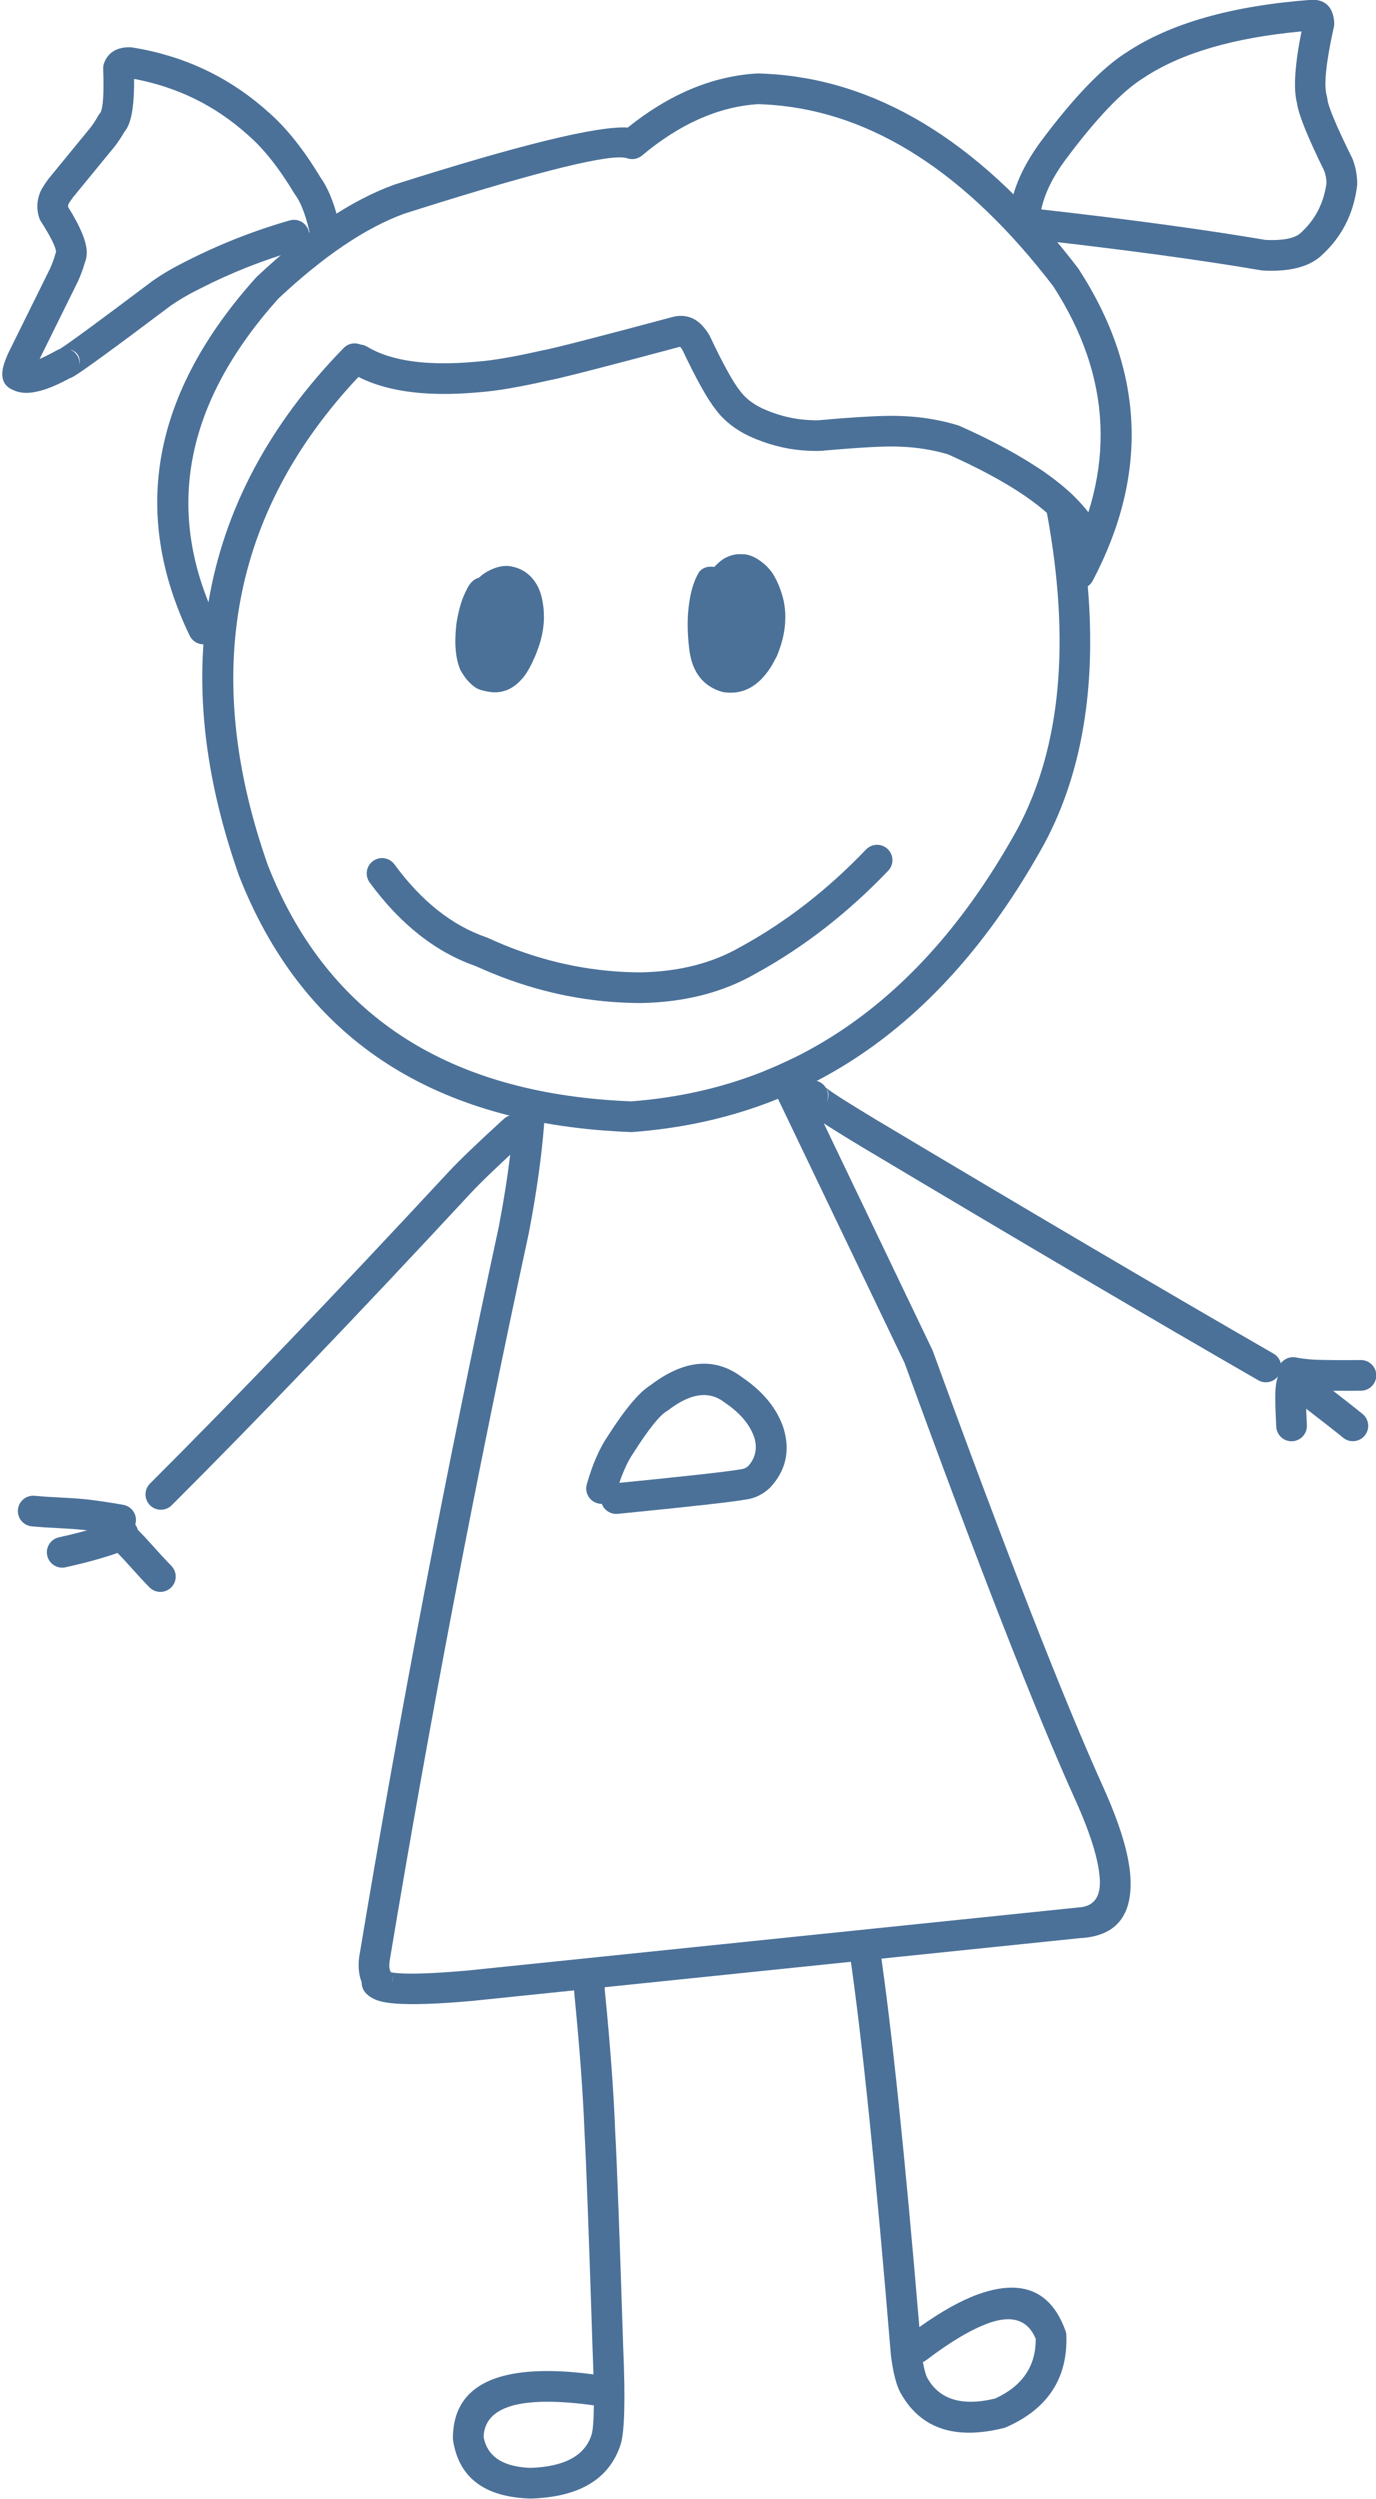 <?xml version="1.0" encoding="UTF-8" standalone="no"?><svg xmlns="http://www.w3.org/2000/svg" xmlns:xlink="http://www.w3.org/1999/xlink" fill="#4b7199" height="377" preserveAspectRatio="xMidYMid meet" version="1" viewBox="550.7 203.3 207.6 377.0" width="207.6" zoomAndPan="magnify"><g><g id="change1_16"><path d="M604.379,255.112C603.718,255.061,603.04,255.293,602.541,255.805Q585.667,273.134,582.148,294.174Q581.626,297.3,581.398,300.508L581.398,300.509C581.395,300.508,581.393,300.508,581.39,300.508Q580.234,316.89,586.759,335.408L586.788,335.485Q600.617,370.686,641.845,373.854Q643.825,374.006,645.869,374.084C645.956,374.087,646.042,374.086,646.128,374.079Q685.932,371.137,708.304,330.509L708.319,330.479Q716.758,314.621,714.817,291.761L714.799,291.761C714.802,291.758,714.805,291.756,714.808,291.754Q714.27,285.325,712.902,278.34Q710.603,276.058,707.202,273.81L707.193,273.811Q708.017,277.313,708.64,280.674L708.648,280.676Q714.044,309.866,704.232,328.304Q683.109,366.64,645.913,369.453Q644.056,369.379,642.263,369.241Q603.91,366.294,591.128,333.87Q575.959,290.827,604.776,260.167Q604.773,260.165,604.77,260.164L604.778,260.166Q605.311,259.597,605.859,259.035C606.751,258.119,606.731,256.653,605.815,255.761C605.597,255.549,605.348,255.388,605.083,255.279L605.075,255.28C604.857,255.186,604.619,255.13,604.379,255.112 Z M713.278,284.984Q712.46,286.865,711.463,288.756Q712.46,286.865,713.269,284.983 Z"/></g><g id="change1_12"><path d="M667.547,214.507Q666.322,214.413,665.086,214.38C665.019,214.379,664.952,214.38,664.885,214.384Q654.805,214.996,645.41,222.541L645.402,222.54Q638.555,222.142,610.309,231.115L610.226,231.143Q600.546,234.625,589.457,245.038C589.409,245.083,589.363,245.13,589.319,245.179Q565.888,271.273,579.314,299.196C579.686,299.968,580.429,300.44,581.226,300.501C581.618,300.531,582.024,300.462,582.404,300.279C583.556,299.725,584.041,298.341,583.487,297.189Q571.435,272.125,592.654,248.395L592.647,248.394Q602.978,238.698,611.715,235.528L611.711,235.528Q639.596,226.669,644.665,227.059Q645.024,227.086,645.269,227.16L645.268,227.16C645.473,227.236,645.684,227.282,645.896,227.298C646.491,227.344,647.091,227.159,647.561,226.764Q656.117,219.594,665.062,219.012L665.053,219.011Q666.114,219.041,667.168,219.122Q690.011,220.877,709.648,246.54L709.639,246.54Q722.893,267.078,711.463,288.756C710.866,289.887,711.3,291.288,712.431,291.884C712.72,292.036,713.026,292.121,713.332,292.145C714.224,292.213,715.114,291.758,715.558,290.916Q728.296,266.758,713.428,243.872C713.396,243.823,713.361,243.774,713.325,243.727Q692.43,216.419,667.547,214.507 Z"/></g><g id="change1_2"><path d="M653.753,250.964Q653.405,250.937,653.048,250.967L653.047,250.967Q652.623,251.001,652.19,251.116L652.182,251.118Q634.802,255.774,632.53,256.163L632.41,256.187Q626.094,257.613,622.775,257.847L622.72,257.851Q618.278,258.272,614.735,257.999Q609.393,257.589,606.094,255.604C605.775,255.412,605.427,255.306,605.079,255.279C604.234,255.214,603.384,255.618,602.917,256.394C602.258,257.489,602.611,258.912,603.707,259.571Q607.929,262.112,614.418,262.611Q618.346,262.912,623.104,262.466L623.1,262.465Q626.744,262.209,633.334,260.724L633.326,260.724Q635.842,260.288,653.299,255.612L653.307,255.613Q653.471,255.791,653.703,256.161L653.695,256.161Q656.789,262.708,658.73,265.156L658.729,265.156Q660.562,267.585,663.718,269.097L663.764,269.118Q667.716,270.907,671.711,271.24L671.73,271.241Q673.627,271.384,674.694,271.306L674.731,271.303Q683.525,270.518,686.482,270.689L686.536,270.691Q687.183,270.714,687.821,270.763Q690.895,270.999,693.76,271.855L693.751,271.855Q707.57,278.036,711.673,284.001C712.086,284.601,712.731,284.945,713.404,284.997C713.914,285.036,714.439,284.908,714.893,284.596C715.946,283.871,716.212,282.43,715.488,281.377Q710.624,274.306,695.49,267.56C695.402,267.521,695.312,267.488,695.22,267.46Q691.816,266.426,688.177,266.146Q687.449,266.09,686.712,266.065L686.704,266.064Q683.39,265.882,674.32,266.691L674.317,266.691Q673.591,266.738,672.086,266.625L672.086,266.625Q668.916,266.359,665.72,264.921L665.718,264.921Q663.557,263.886,662.4,262.335L662.359,262.281Q660.724,260.218,657.801,254.012C657.764,253.934,657.722,253.857,657.677,253.784Q656.829,252.409,655.86,251.721L655.86,251.721Q655.157,251.221,654.381,251.058L654.373,251.058Q654.067,250.988,653.753,250.964 Z"/></g><g id="change1_15"><path d="M747.066,208.042L747.066,208.042Q745.516,215.698,746.396,218.942L746.387,218.941Q746.805,221.605,750.528,229.151L750.519,229.151Q750.828,230.066,750.832,230.961L750.823,230.961Q750.199,235.566,746.787,238.578L746.781,238.578Q745.342,239.667,741.637,239.496L741.637,239.496Q727.956,237.169,707.807,234.894L707.798,234.894Q708.551,231.32,711.493,227.342L711.493,227.342Q718.452,218.024,723.192,215.077L723.25,215.04Q731.65,209.465,747.057,208.041 Z M749.023,203.268Q748.979,203.265,748.934,203.262C748.832,203.256,748.73,203.257,748.629,203.264Q730.615,204.596,720.69,211.182L720.688,211.182Q715.224,214.607,707.784,224.572L707.778,224.58Q703.206,230.756,702.927,236.556C702.867,237.81,703.817,238.88,705.061,238.975C705.083,238.977,705.106,238.978,705.128,238.979C705.312,238.988,705.492,238.975,705.666,238.943L705.674,238.944C706.007,239.215,706.419,239.397,706.878,239.449Q727.27,241.743,740.996,244.084C741.066,244.096,741.137,244.104,741.208,244.11C741.227,244.111,741.246,244.113,741.266,244.114Q746.958,244.407,749.78,242.109L749.851,242.049Q754.659,237.805,755.446,231.315C755.456,231.228,755.462,231.14,755.462,231.052Q755.474,229.207,754.807,227.389C754.778,227.311,754.746,227.235,754.709,227.161Q751.102,219.855,750.96,218.216C750.946,218.062,750.918,217.91,750.874,217.762Q750.165,215.353,751.944,207.362C751.986,207.171,752.005,206.977,751.998,206.782Q751.987,206.446,751.939,206.141L751.939,206.141Q751.516,203.46,749.023,203.268 Z"/></g><g id="change1_18"><path d="M559.505,256.08Q559.505,256.08,559.505,256.08L559.505,256.08 Z M561.201,256.002Q562.93,256.484,562.708,258.351L562.703,258.351C562.765,257.543,562.399,256.754,561.729,256.282C561.561,256.164,561.381,256.07,561.194,256.001 Z M570.537,210.453Q569.975,210.41,569.47,210.472L569.47,210.472Q567.251,210.747,566.44,212.715C566.313,213.022,566.254,213.352,566.266,213.684Q566.47,219.147,565.851,220.306L565.844,220.306C565.717,220.444,565.608,220.596,565.518,220.761Q565.015,221.68,564.348,222.554L564.346,222.554L558.078,230.204L557.995,230.311Q557.15,231.475,556.84,232.125L556.84,232.125Q556.677,232.467,556.598,232.784L556.591,232.784Q556.059,234.452,556.617,236.166C556.678,236.353,556.762,236.532,556.868,236.697Q559.086,240.164,559.159,241.306L559.152,241.305C559.12,241.387,559.093,241.47,559.07,241.555Q558.763,242.718,558.208,243.903L558.207,243.903L551.925,256.619L551.882,256.711Q551.259,258.126,551.111,258.998L551.111,258.999Q550.726,261.279,552.588,262.099L552.588,262.099Q552.669,262.135,552.753,262.165L552.745,262.164Q553.196,262.375,553.708,262.479L553.708,262.479Q553.972,262.532,554.257,262.554Q556.832,262.752,561.179,260.385L561.172,260.385Q561.425,260.303,561.681,260.166L561.681,260.166Q563.347,259.279,576.436,249.427L576.433,249.426Q578.432,248.049,580.735,246.914L580.767,246.898Q587.93,243.227,595.685,241.003C596.914,240.651,597.624,239.369,597.272,238.14C596.998,237.184,596.161,236.541,595.224,236.469C594.957,236.449,594.681,236.474,594.409,236.553Q586.22,238.901,578.655,242.778L578.655,242.778Q576.069,244.055,573.806,245.613L573.727,245.67Q561.575,254.819,559.692,255.971L559.684,255.971C559.541,256.017,559.401,256.078,559.266,256.153Q557.743,257.004,556.677,257.454L556.677,257.454L562.38,245.911L562.401,245.867Q563.071,244.435,563.475,243.002L563.467,243.001Q563.779,242.307,563.791,241.467L563.791,241.467Q563.827,239.076,560.983,234.541L560.975,234.541Q560.949,234.333,561.019,234.142L561.019,234.142L561.019,234.142C561.022,234.133,561.025,234.124,561.028,234.116L561.021,234.115Q561.142,233.864,561.664,233.139L561.659,233.139L567.978,225.426L568.028,225.364Q568.807,224.343,569.423,223.264L569.415,223.263Q569.656,222.98,569.854,222.634L569.854,222.634Q570.982,220.661,570.933,215.206L570.941,215.206Q580.739,217.052,588.043,223.613L588.081,223.647Q591.611,226.682,595.102,232.485C595.138,232.545,595.176,232.603,595.218,232.66Q596.708,234.694,597.609,239.324C597.812,240.369,598.69,241.112,599.703,241.19C599.906,241.206,600.114,241.195,600.324,241.154C601.579,240.91,602.398,239.694,602.154,238.439Q601.085,232.947,599.067,230.082L599.059,230.081Q595.207,223.682,591.138,220.169L591.137,220.169Q582.509,212.419,570.837,210.486L570.692,210.467Q570.614,210.459,570.537,210.453 Z"/></g><g id="change1_5"><path d="M627.478,288.691L627.407,288.686Q626.072,288.606,624.677,289.291Q623.651,289.768,622.959,290.456Q622.596,290.548,622.288,290.749Q621.936,290.999,621.816,291.156Q621.279,291.699,620.566,293.426Q619.919,295.075,619.561,297.394Q619.05,301.788,620.152,304.359Q621.07,306.027,622.243,306.881Q622.925,307.479,624.92,307.729Q625.657,307.786,626.337,307.652L627.003,307.47Q628.308,307.011,629.386,305.791Q630.426,304.727,631.578,301.951L632.001,300.803Q632.379,299.665,632.57,298.562Q632.762,297.459,632.769,296.392L632.73,295.334Q632.544,293.245,631.911,291.926Q630.516,289.105,627.478,288.691"/></g><g id="change1_3"><path d="M662.765,286.911L662.264,286.898Q661.272,286.922,660.366,287.353Q659.553,287.681,658.457,288.831Q657.026,288.607,656.207,289.54Q654.782,291.847,654.495,295.976Q654.332,298.606,654.75,301.72L654.979,302.789Q655.235,303.731,655.648,304.506Q656.475,306.055,657.934,306.935Q658.664,307.376,659.551,307.649Q659.764,307.729,660.4,307.783Q663.474,308.019,665.764,305.547Q666.528,304.722,667.204,303.598L667.924,302.254Q668.946,299.785,669.141,297.477L669.187,296.332Q669.18,295.198,668.967,294.105Q668.502,291.884,667.367,289.955Q666.59,288.764,665.451,287.955Q664.038,286.922,662.765,286.911"/></g><g id="change1_6"><path d="M683.208,330.754C682.54,330.703,681.856,330.94,681.357,331.462Q672.649,340.561,662.466,346.128L662.42,346.153Q656.015,349.847,647.294,349.992L647.287,349.991Q645.323,349.983,643.378,349.833Q633.635,349.085,624.34,344.807C624.269,344.774,624.196,344.745,624.122,344.719Q616.335,342.055,610.208,333.697C609.792,333.13,609.167,332.808,608.517,332.758C607.985,332.717,607.436,332.859,606.972,333.199C605.941,333.955,605.718,335.404,606.474,336.435Q613.428,345.92,622.538,349.071L622.529,349.07Q632.52,353.643,643.015,354.449Q645.159,354.614,647.324,354.622L647.371,354.621Q657.261,354.457,664.688,350.19L664.687,350.19Q675.499,344.279,684.702,334.663C685.586,333.739,685.553,332.274,684.63,331.39C684.228,331.005,683.723,330.794,683.208,330.754 Z"/></g><g id="change1_13"><path d="M670.276,362.989Q668.218,363.996,666.092,364.851C666.136,364.981,666.184,365.109,666.244,365.233L668.082,369.069L668.082,369.07Q668.078,369.071,668.075,369.072L687.171,408.907Q703.942,454.955,712.989,474.954Q716.424,482.613,716.634,486.886Q716.83,490.897,713.35,491.068L713.225,491.077L621.308,500.57Q613.899,501.221,610.806,500.983Q610.15,500.933,609.689,500.843C609.665,500.813,609.649,500.785,609.632,500.757Q609.352,500.287,609.472,499.222Q618.621,444.219,630.484,389.323L630.494,389.271Q632.235,380.197,632.809,372.717Q632.806,372.717,632.801,372.716L632.809,372.718Q632.885,371.733,632.94,370.778C633.013,369.516,632.062,368.432,630.807,368.336C630.792,368.335,630.778,368.334,630.763,368.333C629.486,368.259,628.392,369.234,628.318,370.51Q628.126,373.825,627.68,377.498L627.679,377.499Q627.675,377.502,627.67,377.506Q627.058,382.607,625.947,388.398Q614.067,443.378,604.902,498.462L604.889,498.554Q604.618,500.71,605.26,502.325Q605.246,504.015,607.254,504.922Q607.527,505.046,607.842,505.145Q608.76,505.436,610.347,505.558Q614.138,505.849,621.749,505.179L621.783,505.176L713.618,495.691Q721.681,495.278,721.258,486.659Q721.006,481.513,717.211,473.053Q708.215,453.166,691.447,407.141C691.422,407.07,691.392,407.001,691.36,406.933L674.994,372.779Q674.988,372.775,674.982,372.771L674.99,372.773L670.419,363.233C670.379,363.148,670.333,363.067,670.284,362.99 Z M629.944,372.15Q629.948,372.151,629.952,372.152L629.929,372.152C629.928,372.15,629.928,372.15,629.927,372.149 Z M609.928,501.526Q610.039,501.924,609.901,502.464C609.97,502.154,609.977,501.834,609.92,501.526 Z"/></g><g id="change1_10"><path d="M657.284,413.775Q658.732,413.887,659.982,414.847L660.09,414.925Q663.598,417.312,664.543,420.29L664.541,420.29Q665.19,422.7,663.568,424.492L663.559,424.492Q663.116,424.861,662.655,424.927L662.557,424.943Q659.835,425.449,644.142,427.005L644.142,427.005Q645.067,424.248,646.28,422.473L646.32,422.412Q649.706,417.104,651.305,416.189C651.397,416.137,651.484,416.079,651.567,416.015Q654.734,413.579,657.284,413.775 Z M657.584,409.052Q653.47,408.736,648.813,412.292L648.805,412.291Q646.262,413.893,642.417,419.921L642.416,419.921Q640.492,422.764,639.231,427.225C638.883,428.456,639.599,429.735,640.829,430.083C640.98,430.126,641.133,430.152,641.284,430.164C641.352,430.169,641.42,430.171,641.488,430.17L641.496,430.171C641.804,431.017,642.584,431.616,643.491,431.686C643.625,431.696,643.761,431.695,643.899,431.682Q660.184,430.072,663.313,429.511L663.306,429.511Q665.244,429.235,666.796,427.81C666.843,427.767,666.888,427.722,666.931,427.676Q670.382,423.939,668.978,418.961L668.956,418.89Q667.543,414.439,662.81,411.176L662.803,411.175Q660.313,409.262,657.584,409.052 Z"/></g><g id="change1_4"><path d="M675.38,367.538Q676.043,368.477,675.322,369.741L675.322,369.741C675.724,369.036,675.715,368.21,675.372,367.538 Z M673.49,366.285C672.626,366.218,671.759,366.643,671.301,367.446Q670.369,369.079,671.879,370.54L671.879,370.54Q673.132,371.751,680.57,376.232L680.577,376.237Q715.973,397.379,740.532,411.525C740.842,411.703,741.175,411.802,741.509,411.828C742.37,411.894,743.234,411.473,743.694,410.674C744.332,409.567,743.951,408.151,742.843,407.513Q718.314,393.383,682.959,372.266L682.959,372.266Q676.568,368.416,675.292,367.38L675.283,367.38C675.086,367.059,674.808,366.782,674.459,366.583C674.151,366.408,673.821,366.31,673.49,366.285 Z"/></g><g id="change1_19"><path d="M628.477,371.483C627.858,371.436,627.22,371.636,626.718,372.093L626.718,372.093Q620.834,377.458,618.31,380.169L618.307,380.172Q592.818,407.648,573.333,427.111C572.428,428.014,572.427,429.48,573.331,430.385C573.738,430.792,574.258,431.016,574.79,431.057C575.44,431.107,576.107,430.883,576.605,430.387Q596.152,410.863,621.698,383.324L621.698,383.324Q624.096,380.749,629.85,375.503L629.866,375.488L629.869,375.485L629.869,375.485C630.799,374.622,630.861,373.169,630.004,372.23C629.592,371.778,629.043,371.527,628.477,371.483 Z"/></g><g id="change1_7"><path d="M636.469,565.757Q638.271,565.895,640.305,566.181L640.297,566.18Q640.265,569.682,639.928,570.663L639.92,570.689Q638.384,575.345,630.743,575.606L630.734,575.605Q630.405,575.593,630.09,575.569Q624.455,575.136,623.668,570.971L623.66,570.97Q623.829,565.557,633.534,565.628Q634.915,565.638,636.469,565.757 Z M639.978,499.31C638.918,499.228,637.907,499.889,637.587,500.949Q637.18,502.297,637.352,504.116L637.353,504.126Q638.563,516.359,638.891,525.047L638.893,525.088Q639.273,531.928,640.102,557.711L640.102,557.734Q640.189,559.773,640.237,561.499L640.237,561.499Q638.451,561.266,636.824,561.141Q635.107,561.009,633.567,560.998Q619.101,560.893,619.027,571.085C619.026,571.209,619.035,571.333,619.054,571.455Q620.292,579.462,629.636,580.18Q630.14,580.219,630.668,580.236L630.818,580.236Q641.741,579.893,644.308,572.165L644.308,572.165Q645.233,569.471,644.73,557.562L644.729,557.562Q643.902,531.803,643.518,524.873L643.517,524.873Q643.185,516.046,641.961,503.681L641.961,503.681Q641.875,502.766,642.019,502.288C642.389,501.064,641.697,499.772,640.473,499.402C640.308,499.353,640.143,499.322,639.978,499.31 Z"/></g><g id="change1_11"><path d="M703.226,553.198Q705.842,553.399,706.972,556.174L706.963,556.173Q706.982,562.353,700.817,565.154L700.808,565.153Q698.305,565.752,696.335,565.601Q692.43,565.301,690.617,562.056L690.617,562.056Q690.246,561.364,689.943,559.647L689.935,559.646C690.113,559.572,690.285,559.474,690.446,559.352Q695.944,555.179,699.829,553.781Q701.761,553.086,703.226,553.198 Z M681.336,495.153C681.167,495.14,680.994,495.146,680.82,495.171C679.555,495.357,678.68,496.533,678.865,497.798Q681.67,516.904,685.114,558.632L685.126,558.74Q685.618,562.535,686.539,564.247L686.553,564.273Q689.608,569.786,695.735,570.257Q698.604,570.478,702.147,569.592C702.275,569.56,702.4,569.518,702.52,569.464Q711.913,565.321,711.583,555.622C711.575,555.381,711.529,555.143,711.448,554.917Q709.261,548.841,704.081,548.443Q701.533,548.247,698.262,549.424Q694.382,550.82,689.405,554.369L689.405,554.369Q686.139,515.473,683.446,497.126C683.286,496.035,682.39,495.234,681.336,495.153 Z"/></g><g id="change1_9"><path d="M747.271,409.985C746.555,409.93,745.824,410.208,745.324,410.798C744.498,411.774,744.62,413.235,745.596,414.061Q746.724,415.015,747.277,415.447L747.287,415.454Q751.612,418.787,753.349,420.202C753.729,420.511,754.177,420.68,754.632,420.715C755.362,420.771,756.108,420.48,756.606,419.869C757.413,418.878,757.264,417.42,756.273,416.612Q754.487,415.158,750.124,411.795L750.124,411.795Q749.642,411.42,748.587,410.526C748.201,410.2,747.739,410.021,747.271,409.985 Z"/></g><g id="change1_1"><path d="M746.192,408.687C745.376,408.625,744.554,408.996,744.084,409.721Q744.07,409.742,744.058,409.76L744.058,409.76Q743.298,410.946,743.144,412.793L743.14,412.861Q743.086,413.869,743.119,415.32L743.118,415.32Q743.122,415.857,743.247,418.526C743.302,419.706,744.231,420.638,745.379,420.726C745.474,420.733,745.571,420.735,745.668,420.73C746.945,420.67,747.932,419.586,747.872,418.309Q747.747,415.642,747.748,415.296L747.748,415.296L747.748,415.214Q747.72,413.991,747.759,413.178L747.758,413.178Q747.815,412.498,747.947,412.272L747.947,412.272Q747.952,412.265,747.957,412.257L747.957,412.257C748.653,411.185,748.348,409.751,747.276,409.055C746.939,408.836,746.566,408.716,746.192,408.687 Z"/></g><g id="change1_20"><path d="M756.207,408.484C756.141,408.479,756.075,408.476,756.008,408.477Q751.361,408.517,749.112,408.425L749.108,408.424Q748.782,408.408,748.467,408.384Q747.273,408.292,746.235,408.089C746.144,408.071,746.054,408.059,745.965,408.052C744.81,407.963,743.746,408.752,743.518,409.916C743.273,411.171,744.091,412.387,745.346,412.633Q746.649,412.888,748.113,413Q748.497,413.03,748.893,413.049L748.884,413.049L748.843,413.046L748.843,413.046L748.923,413.051Q751.286,413.147,756.047,413.107C757.325,413.096,758.353,412.051,758.342,410.772C758.332,409.561,757.393,408.575,756.207,408.484 Z"/></g><g id="change1_14"><path d="M562.351,429.371Q562.032,429.347,561.707,429.325L561.705,429.325Q561.127,429.288,560.993,429.281L560.992,429.281Q558.518,429.152,557.926,429.113L557.905,429.111Q557.667,429.098,557.275,429.067Q556.738,429.026,555.91,428.954C555.902,428.953,555.894,428.953,555.886,428.952C554.622,428.855,553.513,429.794,553.403,431.06C553.292,432.333,554.235,433.456,555.509,433.567Q556.349,433.64,556.916,433.683Q557.347,433.717,557.621,433.733L557.617,433.732Q558.245,433.774,560.759,433.905L560.766,433.906Q560.86,433.91,561.406,433.946L561.404,433.945Q561.702,433.965,561.994,433.987Q562.55,434.03,563.088,434.083L563.099,434.084Q563.893,434.159,565.444,434.387L565.447,434.387Q567.274,434.653,568.471,434.878C568.556,434.894,568.64,434.905,568.723,434.911C569.886,435,570.953,434.202,571.173,433.029C571.409,431.773,570.582,430.563,569.325,430.327Q568.036,430.085,566.116,429.806L566.116,429.806Q564.457,429.562,563.544,429.476L563.544,429.476Q562.957,429.418,562.351,429.371 Z"/></g><g id="change1_17"><path d="M569.426,432.359C568.904,432.319,568.366,432.454,567.905,432.781L567.905,432.781Q567.329,433.152,564.733,433.908L564.712,433.914Q562.483,434.585,559.59,435.22C558.341,435.494,557.551,436.729,557.825,437.978C558.049,438.999,558.916,439.714,559.908,439.79C560.129,439.807,560.355,439.793,560.582,439.743Q563.635,439.073,566.027,438.353L566.027,438.353Q569.31,437.397,570.455,436.646L570.455,436.646Q570.525,436.6,570.591,436.553L570.591,436.553C571.633,435.812,571.876,434.367,571.135,433.325C570.721,432.743,570.087,432.409,569.426,432.359 Z"/></g><g id="change1_8"><path d="M567.75,430.956C567.187,430.913,566.607,431.075,566.13,431.455C565.131,432.252,564.966,433.708,565.731,434.666L565.731,434.666L565.764,434.709Q566.236,435.3,566.769,435.874L566.803,435.909L569.23,438.41L569.227,438.41Q572.101,441.607,573.248,442.768C573.656,443.181,574.18,443.409,574.717,443.45C575.362,443.499,576.025,443.28,576.522,442.789C577.432,441.891,577.441,440.425,576.542,439.515Q575.46,438.419,572.613,435.251L572.553,435.186L570.126,432.685L570.126,432.685Q569.75,432.278,569.418,431.864L569.417,431.864L569.384,431.822C568.966,431.298,568.369,431.004,567.75,430.956 Z"/></g></g></svg>
